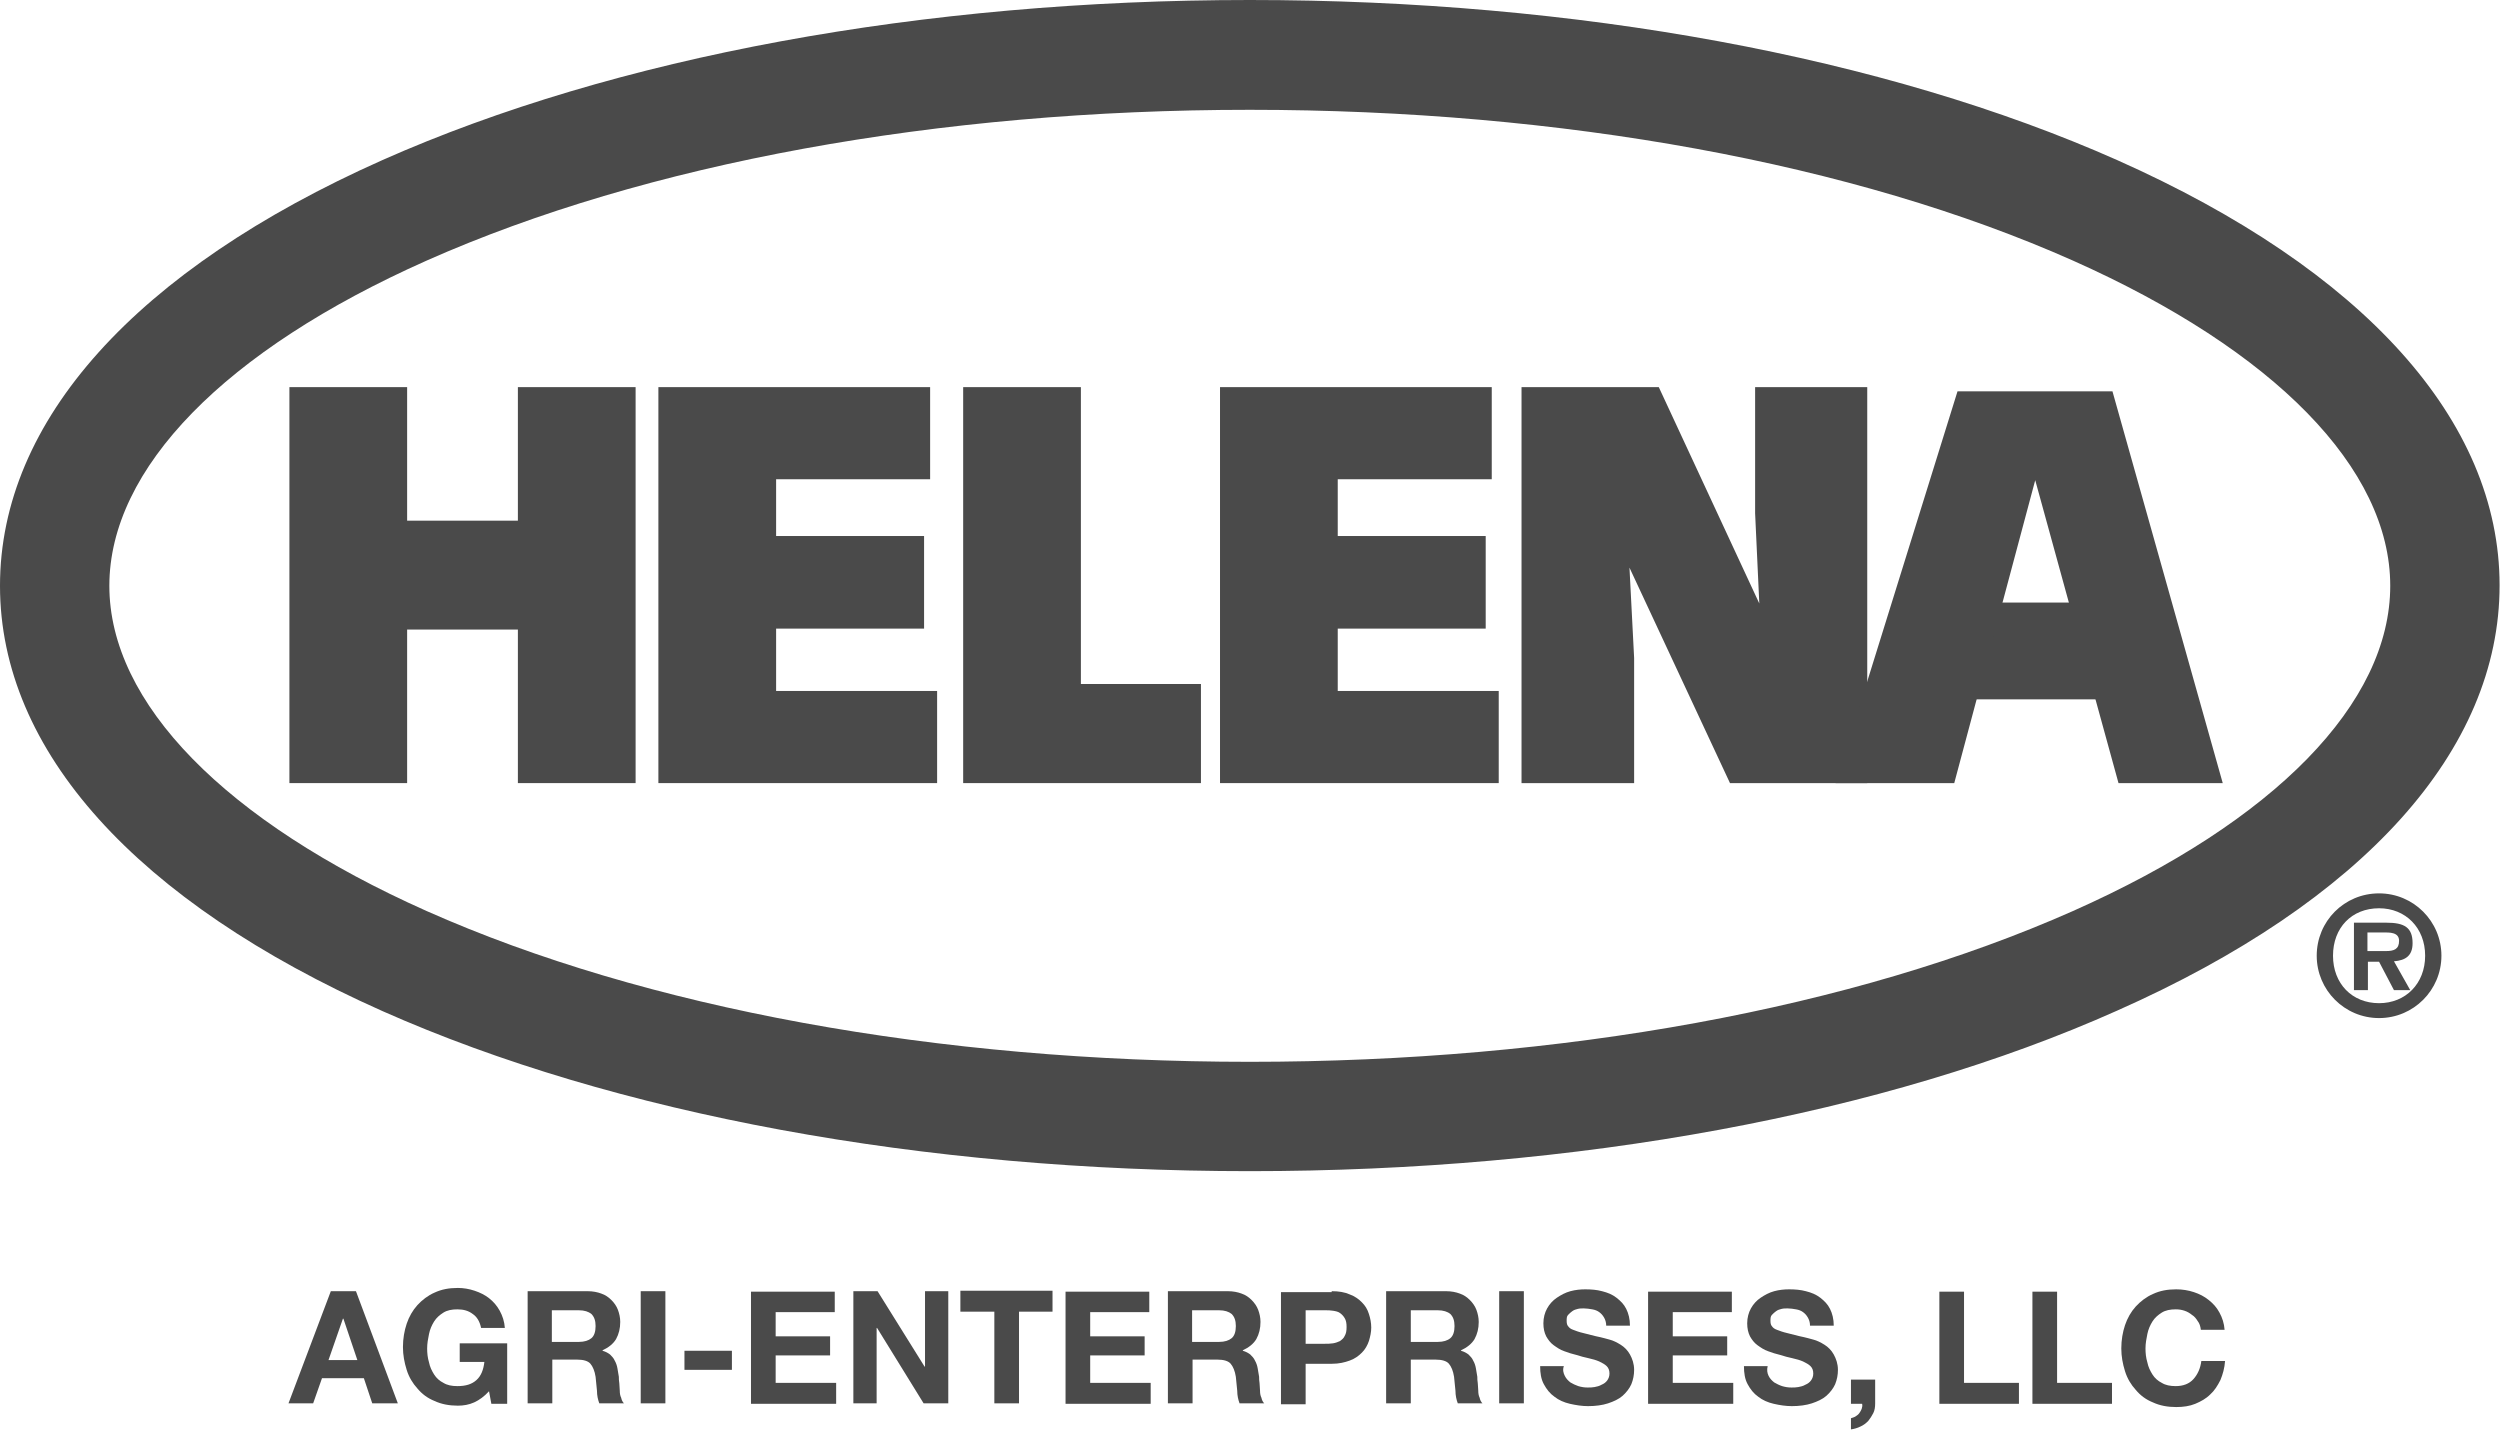 <?xml version="1.0" encoding="UTF-8"?>
<svg width="157px" height="91px" viewBox="0 0 157 91" version="1.1" xmlns="http://www.w3.org/2000/svg" xmlns:xlink="http://www.w3.org/1999/xlink">
    <title>Helena_Agri-Enterprises_Clr</title>
    <defs>
        <filter id="filter-1">
            <feColorMatrix in="SourceGraphic" type="matrix" values="0 0 0 0 1 0 0 0 0 1 0 0 0 0 1 0 0 0 1 0"></feColorMatrix>
        </filter>
    </defs>
    <g id="Symbols" stroke="none" stroke-width="1" fill="none" fill-rule="evenodd">
        <g id="footer" transform="translate(-92, -91)">
            <g id="Group-16">
                <g filter="url(#filter-1)" id="Helena_Agri-Enterprises_Clr">
                    <g transform="translate(92, 91)">
                        <g id="Group" transform="translate(18.117, 80.649)" fill="#4A4A4A" fill-rule="nonzero">
                            <path d="M4.237,0.438 L6.867,7.481 L5.26,7.481 L4.734,5.903 L2.104,5.903 L1.549,7.481 L0,7.481 L2.659,0.438 L4.237,0.438 Z M4.325,4.763 L3.448,2.162 L3.419,2.162 L2.513,4.763 L4.325,4.763 Z" id="Shape"></path>
                            <path d="M11.659,7.422 C11.338,7.568 10.987,7.627 10.636,7.627 C10.11,7.627 9.614,7.539 9.175,7.334 C8.737,7.159 8.386,6.896 8.094,6.545 C7.802,6.224 7.568,5.844 7.422,5.377 C7.276,4.909 7.188,4.442 7.188,3.945 C7.188,3.419 7.276,2.922 7.422,2.484 C7.568,2.045 7.802,1.636 8.094,1.315 C8.386,0.994 8.766,0.701 9.175,0.526 C9.614,0.321 10.081,0.234 10.636,0.234 C10.987,0.234 11.338,0.292 11.688,0.409 C12.039,0.526 12.331,0.672 12.594,0.877 C12.857,1.081 13.091,1.344 13.266,1.666 C13.442,1.987 13.558,2.338 13.588,2.747 L12.097,2.747 C12.01,2.338 11.834,2.045 11.571,1.87 C11.308,1.666 10.987,1.578 10.607,1.578 C10.256,1.578 9.964,1.636 9.731,1.782 C9.497,1.929 9.292,2.104 9.146,2.338 C9,2.571 8.883,2.834 8.825,3.127 C8.766,3.419 8.708,3.711 8.708,4.032 C8.708,4.325 8.737,4.617 8.825,4.909 C8.883,5.201 9,5.435 9.146,5.669 C9.292,5.903 9.497,6.078 9.731,6.195 C9.964,6.341 10.256,6.399 10.607,6.399 C11.133,6.399 11.513,6.282 11.805,6.019 C12.097,5.756 12.244,5.377 12.302,4.88 L10.753,4.88 L10.753,3.711 L13.734,3.711 L13.734,7.51 L12.74,7.51 L12.594,6.721 C12.302,7.042 11.981,7.276 11.659,7.422 Z" id="Path"></path>
                            <path d="M18.789,0.438 C19.11,0.438 19.403,0.497 19.636,0.584 C19.899,0.672 20.104,0.818 20.279,0.994 C20.455,1.169 20.601,1.373 20.688,1.607 C20.776,1.841 20.834,2.104 20.834,2.367 C20.834,2.776 20.747,3.127 20.571,3.448 C20.396,3.74 20.104,3.974 19.724,4.149 L19.724,4.179 C19.929,4.237 20.075,4.325 20.192,4.412 C20.308,4.529 20.425,4.646 20.484,4.792 C20.571,4.938 20.63,5.114 20.659,5.289 C20.688,5.464 20.718,5.64 20.747,5.815 C20.747,5.932 20.747,6.049 20.776,6.224 C20.776,6.37 20.805,6.516 20.805,6.692 C20.805,6.867 20.834,7.013 20.893,7.13 C20.922,7.276 20.981,7.393 21.068,7.481 L19.519,7.481 C19.432,7.247 19.373,6.984 19.373,6.692 C19.344,6.37 19.315,6.078 19.286,5.815 C19.227,5.435 19.11,5.172 18.964,4.997 C18.818,4.821 18.526,4.734 18.117,4.734 L16.568,4.734 L16.568,7.481 L15.019,7.481 L15.019,0.438 L18.789,0.438 Z M18.234,3.623 C18.584,3.623 18.847,3.536 19.023,3.39 C19.198,3.244 19.286,2.981 19.286,2.63 C19.286,2.279 19.198,2.045 19.023,1.87 C18.847,1.724 18.584,1.636 18.234,1.636 L16.539,1.636 L16.539,3.623 L18.234,3.623 L18.234,3.623 Z" id="Shape"></path>
                            <polygon id="Path" points="23.669 0.438 23.669 7.481 22.12 7.481 22.12 0.438"></polygon>
                            <polygon id="Path" points="27.847 4.179 27.847 5.377 24.867 5.377 24.867 4.179"></polygon>
                            <polygon id="Path" points="34.305 0.438 34.305 1.753 30.594 1.753 30.594 3.273 34.013 3.273 34.013 4.471 30.594 4.471 30.594 6.195 34.393 6.195 34.393 7.51 29.045 7.51 29.045 0.468 34.305 0.468"></polygon>
                            <polygon id="Path" points="36.994 0.438 39.945 5.172 39.974 5.172 39.974 0.438 41.435 0.438 41.435 7.481 39.886 7.481 36.964 2.747 36.935 2.747 36.935 7.481 35.474 7.481 35.474 0.438"></polygon>
                            <polygon id="Path" points="42.195 1.724 42.195 0.409 47.981 0.409 47.981 1.724 45.877 1.724 45.877 7.481 44.328 7.481 44.328 1.724"></polygon>
                            <polygon id="Path" points="54.058 0.438 54.058 1.753 50.347 1.753 50.347 3.273 53.766 3.273 53.766 4.471 50.347 4.471 50.347 6.195 54.146 6.195 54.146 7.51 48.799 7.51 48.799 0.468 54.058 0.468"></polygon>
                            <path d="M58.997,0.438 C59.318,0.438 59.61,0.497 59.844,0.584 C60.107,0.672 60.312,0.818 60.487,0.994 C60.662,1.169 60.808,1.373 60.896,1.607 C60.984,1.841 61.042,2.104 61.042,2.367 C61.042,2.776 60.955,3.127 60.779,3.448 C60.604,3.74 60.312,3.974 59.932,4.149 L59.932,4.179 C60.136,4.237 60.282,4.325 60.399,4.412 C60.516,4.529 60.633,4.646 60.692,4.792 C60.779,4.938 60.838,5.114 60.867,5.289 C60.896,5.464 60.925,5.64 60.955,5.815 C60.955,5.932 60.955,6.049 60.984,6.224 C60.984,6.37 61.013,6.516 61.013,6.692 C61.013,6.867 61.042,7.013 61.101,7.13 C61.13,7.276 61.188,7.393 61.276,7.481 L59.727,7.481 C59.64,7.247 59.581,6.984 59.581,6.692 C59.552,6.37 59.523,6.078 59.494,5.815 C59.435,5.435 59.318,5.172 59.172,4.997 C59.026,4.821 58.734,4.734 58.325,4.734 L56.776,4.734 L56.776,7.481 L55.227,7.481 L55.227,0.438 L58.997,0.438 Z M58.442,3.623 C58.792,3.623 59.055,3.536 59.231,3.39 C59.406,3.244 59.494,2.981 59.494,2.63 C59.494,2.279 59.406,2.045 59.231,1.87 C59.055,1.724 58.792,1.636 58.442,1.636 L56.747,1.636 L56.747,3.623 L58.442,3.623 L58.442,3.623 Z" id="Shape"></path>
                            <path d="M65.513,0.438 C65.951,0.438 66.331,0.497 66.653,0.643 C66.974,0.76 67.208,0.935 67.412,1.14 C67.617,1.344 67.763,1.578 67.851,1.87 C67.938,2.133 67.997,2.425 67.997,2.718 C67.997,3.01 67.938,3.273 67.851,3.565 C67.763,3.828 67.617,4.091 67.412,4.295 C67.208,4.5 66.974,4.675 66.653,4.792 C66.331,4.909 65.981,4.997 65.513,4.997 L63.877,4.997 L63.877,7.539 L62.328,7.539 L62.328,0.497 L65.513,0.497 L65.513,0.438 Z M65.075,3.74 C65.25,3.74 65.425,3.74 65.601,3.711 C65.776,3.682 65.922,3.623 66.039,3.565 C66.156,3.477 66.273,3.39 66.331,3.244 C66.419,3.097 66.448,2.922 66.448,2.688 C66.448,2.455 66.419,2.279 66.331,2.133 C66.244,1.987 66.156,1.899 66.039,1.812 C65.922,1.724 65.776,1.695 65.601,1.666 C65.425,1.636 65.279,1.636 65.075,1.636 L63.877,1.636 L63.877,3.74 L65.075,3.74 L65.075,3.74 Z" id="Shape"></path>
                            <path d="M72.701,0.438 C73.023,0.438 73.315,0.497 73.549,0.584 C73.812,0.672 74.016,0.818 74.192,0.994 C74.367,1.169 74.513,1.373 74.601,1.607 C74.688,1.841 74.747,2.104 74.747,2.367 C74.747,2.776 74.659,3.127 74.484,3.448 C74.308,3.74 74.016,3.974 73.636,4.149 L73.636,4.179 C73.841,4.237 73.987,4.325 74.104,4.412 C74.221,4.529 74.338,4.646 74.396,4.792 C74.484,4.938 74.542,5.114 74.571,5.289 C74.601,5.464 74.63,5.64 74.659,5.815 C74.659,5.932 74.659,6.049 74.688,6.224 C74.688,6.37 74.718,6.516 74.718,6.692 C74.718,6.867 74.747,7.013 74.805,7.13 C74.834,7.276 74.893,7.393 74.981,7.481 L73.432,7.481 C73.344,7.247 73.286,6.984 73.286,6.692 C73.256,6.37 73.227,6.078 73.198,5.815 C73.14,5.435 73.023,5.172 72.877,4.997 C72.731,4.821 72.438,4.734 72.029,4.734 L70.481,4.734 L70.481,7.481 L68.932,7.481 L68.932,0.438 L72.701,0.438 Z M72.175,3.623 C72.526,3.623 72.789,3.536 72.964,3.39 C73.14,3.244 73.227,2.981 73.227,2.63 C73.227,2.279 73.14,2.045 72.964,1.87 C72.789,1.724 72.526,1.636 72.175,1.636 L70.481,1.636 L70.481,3.623 L72.175,3.623 L72.175,3.623 Z" id="Shape"></path>
                            <polygon id="Path" points="77.581 0.438 77.581 7.481 76.032 7.481 76.032 0.438"></polygon>
                            <path d="M80.153,5.756 C80.24,5.932 80.357,6.049 80.503,6.166 C80.649,6.253 80.825,6.341 81,6.399 C81.205,6.458 81.38,6.487 81.584,6.487 C81.731,6.487 81.877,6.487 82.023,6.458 C82.169,6.429 82.315,6.399 82.461,6.312 C82.607,6.253 82.724,6.166 82.812,6.049 C82.899,5.932 82.958,5.786 82.958,5.61 C82.958,5.406 82.899,5.26 82.782,5.143 C82.666,5.026 82.49,4.938 82.315,4.851 C82.11,4.763 81.906,4.705 81.643,4.646 C81.38,4.588 81.146,4.529 80.883,4.442 C80.62,4.383 80.357,4.295 80.123,4.208 C79.86,4.12 79.656,3.974 79.451,3.828 C79.247,3.682 79.101,3.477 78.984,3.273 C78.867,3.039 78.808,2.776 78.808,2.455 C78.808,2.104 78.896,1.782 79.042,1.519 C79.188,1.256 79.393,1.023 79.656,0.847 C79.919,0.672 80.182,0.526 80.503,0.438 C80.825,0.351 81.146,0.321 81.438,0.321 C81.818,0.321 82.169,0.351 82.49,0.438 C82.841,0.526 83.133,0.643 83.396,0.847 C83.659,1.052 83.864,1.256 84.01,1.549 C84.156,1.841 84.244,2.192 84.244,2.601 L82.753,2.601 C82.753,2.396 82.695,2.221 82.607,2.075 C82.519,1.929 82.432,1.841 82.315,1.753 C82.198,1.666 82.052,1.607 81.877,1.578 C81.701,1.549 81.526,1.519 81.351,1.519 C81.234,1.519 81.088,1.519 80.971,1.549 C80.854,1.578 80.737,1.607 80.62,1.695 C80.532,1.753 80.445,1.841 80.357,1.929 C80.269,2.016 80.269,2.162 80.269,2.308 C80.269,2.455 80.299,2.571 80.357,2.63 C80.416,2.718 80.503,2.805 80.679,2.864 C80.825,2.922 81.058,3.01 81.321,3.068 C81.584,3.127 81.964,3.244 82.403,3.331 C82.549,3.36 82.724,3.419 82.958,3.477 C83.192,3.536 83.425,3.653 83.659,3.799 C83.893,3.945 84.097,4.149 84.244,4.412 C84.39,4.675 84.506,4.997 84.506,5.377 C84.506,5.698 84.448,5.99 84.331,6.282 C84.214,6.545 84.01,6.808 83.776,7.013 C83.542,7.218 83.221,7.364 82.87,7.481 C82.519,7.597 82.081,7.656 81.614,7.656 C81.234,7.656 80.854,7.597 80.474,7.51 C80.094,7.422 79.773,7.276 79.51,7.071 C79.218,6.867 79.013,6.604 78.838,6.282 C78.662,5.961 78.604,5.581 78.604,5.143 L80.094,5.143 C80.006,5.377 80.065,5.581 80.153,5.756 Z" id="Path"></path>
                            <polygon id="Path" points="90.643 0.438 90.643 1.753 86.932 1.753 86.932 3.273 90.351 3.273 90.351 4.471 86.932 4.471 86.932 6.195 90.731 6.195 90.731 7.51 85.383 7.51 85.383 0.468 90.643 0.468"></polygon>
                            <path d="M92.951,5.756 C93.039,5.932 93.156,6.049 93.302,6.166 C93.448,6.253 93.623,6.341 93.799,6.399 C94.003,6.458 94.179,6.487 94.383,6.487 C94.529,6.487 94.675,6.487 94.821,6.458 C94.968,6.429 95.114,6.399 95.26,6.312 C95.406,6.253 95.523,6.166 95.61,6.049 C95.698,5.932 95.756,5.786 95.756,5.61 C95.756,5.406 95.698,5.26 95.581,5.143 C95.464,5.026 95.289,4.938 95.114,4.851 C94.909,4.763 94.705,4.705 94.442,4.646 C94.179,4.588 93.945,4.529 93.682,4.442 C93.419,4.383 93.156,4.295 92.922,4.208 C92.659,4.12 92.455,3.974 92.25,3.828 C92.045,3.682 91.899,3.477 91.782,3.273 C91.666,3.039 91.607,2.776 91.607,2.455 C91.607,2.104 91.695,1.782 91.841,1.519 C91.987,1.256 92.192,1.023 92.455,0.847 C92.718,0.672 92.981,0.526 93.302,0.438 C93.623,0.351 93.945,0.321 94.237,0.321 C94.617,0.321 94.968,0.351 95.289,0.438 C95.64,0.526 95.932,0.643 96.195,0.847 C96.458,1.052 96.662,1.256 96.808,1.549 C96.955,1.841 97.042,2.192 97.042,2.601 L95.552,2.601 C95.552,2.396 95.494,2.221 95.406,2.075 C95.318,1.929 95.231,1.841 95.114,1.753 C94.997,1.666 94.851,1.607 94.675,1.578 C94.5,1.549 94.325,1.519 94.149,1.519 C94.032,1.519 93.886,1.519 93.769,1.549 C93.653,1.578 93.536,1.607 93.419,1.695 C93.331,1.753 93.244,1.841 93.156,1.929 C93.068,2.016 93.068,2.162 93.068,2.308 C93.068,2.455 93.097,2.571 93.156,2.63 C93.214,2.718 93.302,2.805 93.477,2.864 C93.623,2.922 93.857,3.01 94.12,3.068 C94.383,3.127 94.763,3.244 95.201,3.331 C95.347,3.36 95.523,3.419 95.756,3.477 C95.99,3.536 96.224,3.653 96.458,3.799 C96.692,3.945 96.896,4.149 97.042,4.412 C97.188,4.675 97.305,4.997 97.305,5.377 C97.305,5.698 97.247,5.99 97.13,6.282 C97.013,6.545 96.808,6.808 96.575,7.013 C96.341,7.218 96.019,7.364 95.669,7.481 C95.318,7.597 94.88,7.656 94.412,7.656 C94.032,7.656 93.653,7.597 93.273,7.51 C92.893,7.422 92.571,7.276 92.308,7.071 C92.016,6.867 91.812,6.604 91.636,6.282 C91.461,5.961 91.403,5.581 91.403,5.143 L92.893,5.143 C92.834,5.377 92.864,5.581 92.951,5.756 Z" id="Path"></path>
                            <path d="M99.643,5.961 L99.643,7.481 C99.643,7.714 99.614,7.919 99.526,8.094 C99.438,8.269 99.321,8.445 99.205,8.591 C99.058,8.737 98.912,8.854 98.708,8.942 C98.532,9.029 98.328,9.088 98.123,9.117 L98.123,8.416 C98.211,8.386 98.328,8.357 98.416,8.299 C98.503,8.24 98.591,8.182 98.649,8.094 C98.708,8.006 98.766,7.919 98.795,7.831 C98.825,7.744 98.854,7.627 98.825,7.51 L98.123,7.51 L98.123,5.99 L99.643,5.99 L99.643,5.961 Z" id="Path"></path>
                            <polygon id="Path" points="105.224 0.438 105.224 6.195 108.672 6.195 108.672 7.51 103.675 7.51 103.675 0.468 105.224 0.468"></polygon>
                            <polygon id="Path" points="111.068 0.438 111.068 6.195 114.516 6.195 114.516 7.51 109.519 7.51 109.519 0.468 111.068 0.468"></polygon>
                            <path d="M119.893,2.308 C119.805,2.162 119.688,2.016 119.542,1.929 C119.396,1.812 119.25,1.724 119.075,1.666 C118.899,1.607 118.724,1.578 118.519,1.578 C118.169,1.578 117.877,1.636 117.643,1.782 C117.409,1.929 117.205,2.104 117.058,2.338 C116.912,2.571 116.795,2.834 116.737,3.127 C116.679,3.419 116.62,3.711 116.62,4.032 C116.62,4.325 116.649,4.617 116.737,4.909 C116.795,5.201 116.912,5.435 117.058,5.669 C117.205,5.903 117.409,6.078 117.643,6.195 C117.877,6.341 118.169,6.399 118.519,6.399 C118.987,6.399 119.367,6.253 119.63,5.961 C119.893,5.669 120.068,5.289 120.127,4.821 L121.617,4.821 C121.588,5.26 121.471,5.669 121.325,6.019 C121.149,6.37 120.945,6.692 120.682,6.925 C120.419,7.188 120.097,7.364 119.747,7.51 C119.396,7.656 118.987,7.714 118.549,7.714 C118.023,7.714 117.526,7.627 117.088,7.422 C116.649,7.247 116.299,6.984 116.006,6.633 C115.714,6.312 115.481,5.932 115.334,5.464 C115.188,4.997 115.101,4.529 115.101,4.032 C115.101,3.506 115.188,3.01 115.334,2.571 C115.481,2.133 115.714,1.724 116.006,1.403 C116.299,1.081 116.679,0.789 117.088,0.614 C117.526,0.409 117.994,0.321 118.549,0.321 C118.929,0.321 119.308,0.38 119.659,0.497 C120.01,0.614 120.302,0.76 120.594,0.994 C120.886,1.227 121.091,1.461 121.266,1.782 C121.442,2.104 121.558,2.455 121.588,2.864 L120.097,2.864 C120.068,2.63 120.01,2.455 119.893,2.308 Z" id="Path"></path>
                        </g>
                        <g id="Group" fill="#4A4A4A">
                            <path d="M149.406,63.935 C151.568,63.935 153.321,62.182 153.321,60.019 C153.321,57.857 151.568,56.104 149.406,56.104 C147.214,56.104 145.49,57.857 145.49,60.019 C145.49,62.182 147.244,63.935 149.406,63.935 L149.406,63.935 Z M149.406,63 C147.711,63 146.513,61.773 146.513,60.019 C146.513,58.266 147.682,57.039 149.406,57.039 C151.071,57.039 152.299,58.266 152.299,60.019 C152.299,61.773 151.071,63 149.406,63 L149.406,63 Z M150.341,60.37 C151.071,60.312 151.51,60.019 151.51,59.231 C151.51,58.237 150.984,57.945 149.873,57.945 L147.828,57.945 L147.828,62.182 L148.705,62.182 L148.705,60.399 L149.406,60.399 L150.341,62.182 L151.364,62.182 L150.341,60.37 L150.341,60.37 Z M148.675,59.727 L148.675,58.558 L149.64,58.558 C150.049,58.558 150.662,58.529 150.662,59.084 C150.662,59.61 150.341,59.727 149.844,59.727 L148.675,59.727 L148.675,59.727 Z" id="Shape"></path>
                            <path d="M78.487,73.549 C57.974,73.549 38.63,69.984 24.019,63.497 C8.532,56.601 4.15252248e-15,47.133 4.15252248e-15,36.789 C4.15252248e-15,26.416 8.532,16.948 24.019,10.052 C38.63,3.565 57.974,0 78.487,0 C99,0 118.344,3.565 132.955,10.052 C148.442,16.948 156.974,26.416 156.974,36.76 C156.974,47.104 148.442,56.601 132.955,63.468 C118.373,69.984 99.029,73.549 78.487,73.549 Z M78.487,6.896 C58.909,6.896 40.558,10.256 26.795,16.364 C14.114,22.003 6.867,29.425 6.867,36.789 C6.867,44.153 14.143,51.575 26.795,57.214 C40.529,63.321 58.909,66.682 78.487,66.682 C98.065,66.682 116.416,63.321 130.179,57.214 C142.86,51.575 150.107,44.153 150.107,36.789 C150.107,29.425 142.831,22.003 130.179,16.364 C116.445,10.256 98.065,6.896 78.487,6.896 Z" id="Shape" fill-rule="nonzero"></path>
                            <polygon id="Path" fill-rule="nonzero" points="25.568 49.179 25.568 39.536 32.523 39.536 32.523 49.179 39.916 49.179 39.916 24.312 32.523 24.312 32.523 32.698 25.568 32.698 25.568 24.312 18.175 24.312 18.175 49.179"></polygon>
                            <polygon id="Path" fill-rule="nonzero" points="58.851 49.179 58.851 43.393 48.74 43.393 48.74 39.477 58.032 39.477 58.032 33.662 48.74 33.662 48.74 30.097 58.412 30.097 58.412 24.312 41.347 24.312 41.347 49.179"></polygon>
                            <polygon id="Path" fill-rule="nonzero" points="75.419 49.179 75.419 42.955 67.88 42.955 67.88 24.312 60.487 24.312 60.487 49.179"></polygon>
                            <polygon id="Path" fill-rule="nonzero" points="94.12 49.179 94.12 43.393 84.01 43.393 84.01 39.477 93.302 39.477 93.302 33.662 84.01 33.662 84.01 30.097 93.682 30.097 93.682 24.312 76.617 24.312 76.617 49.179"></polygon>
                            <polygon id="Path" fill-rule="nonzero" points="104.172 24.312 95.552 24.312 95.552 49.179 102.623 49.179 102.623 41.318 102.331 35.649 108.643 49.179 117.263 49.179 117.263 24.312 110.221 24.312 110.221 32.231 110.484 37.899"></polygon>
                            <polygon id="Path" fill-rule="nonzero" points="121.88 37.841 132.692 37.841 132.692 43.919 121.88 43.919"></polygon>
                            <polygon id="Path" fill-rule="nonzero" points="122.932 24.575 132.662 24.575 139.588 49.179 133.042 49.179 127.812 30.156 122.727 49.179 115.276 49.179"></polygon>
                        </g>
                    </g>
                </g>
            </g>
        </g>
    </g>
</svg>